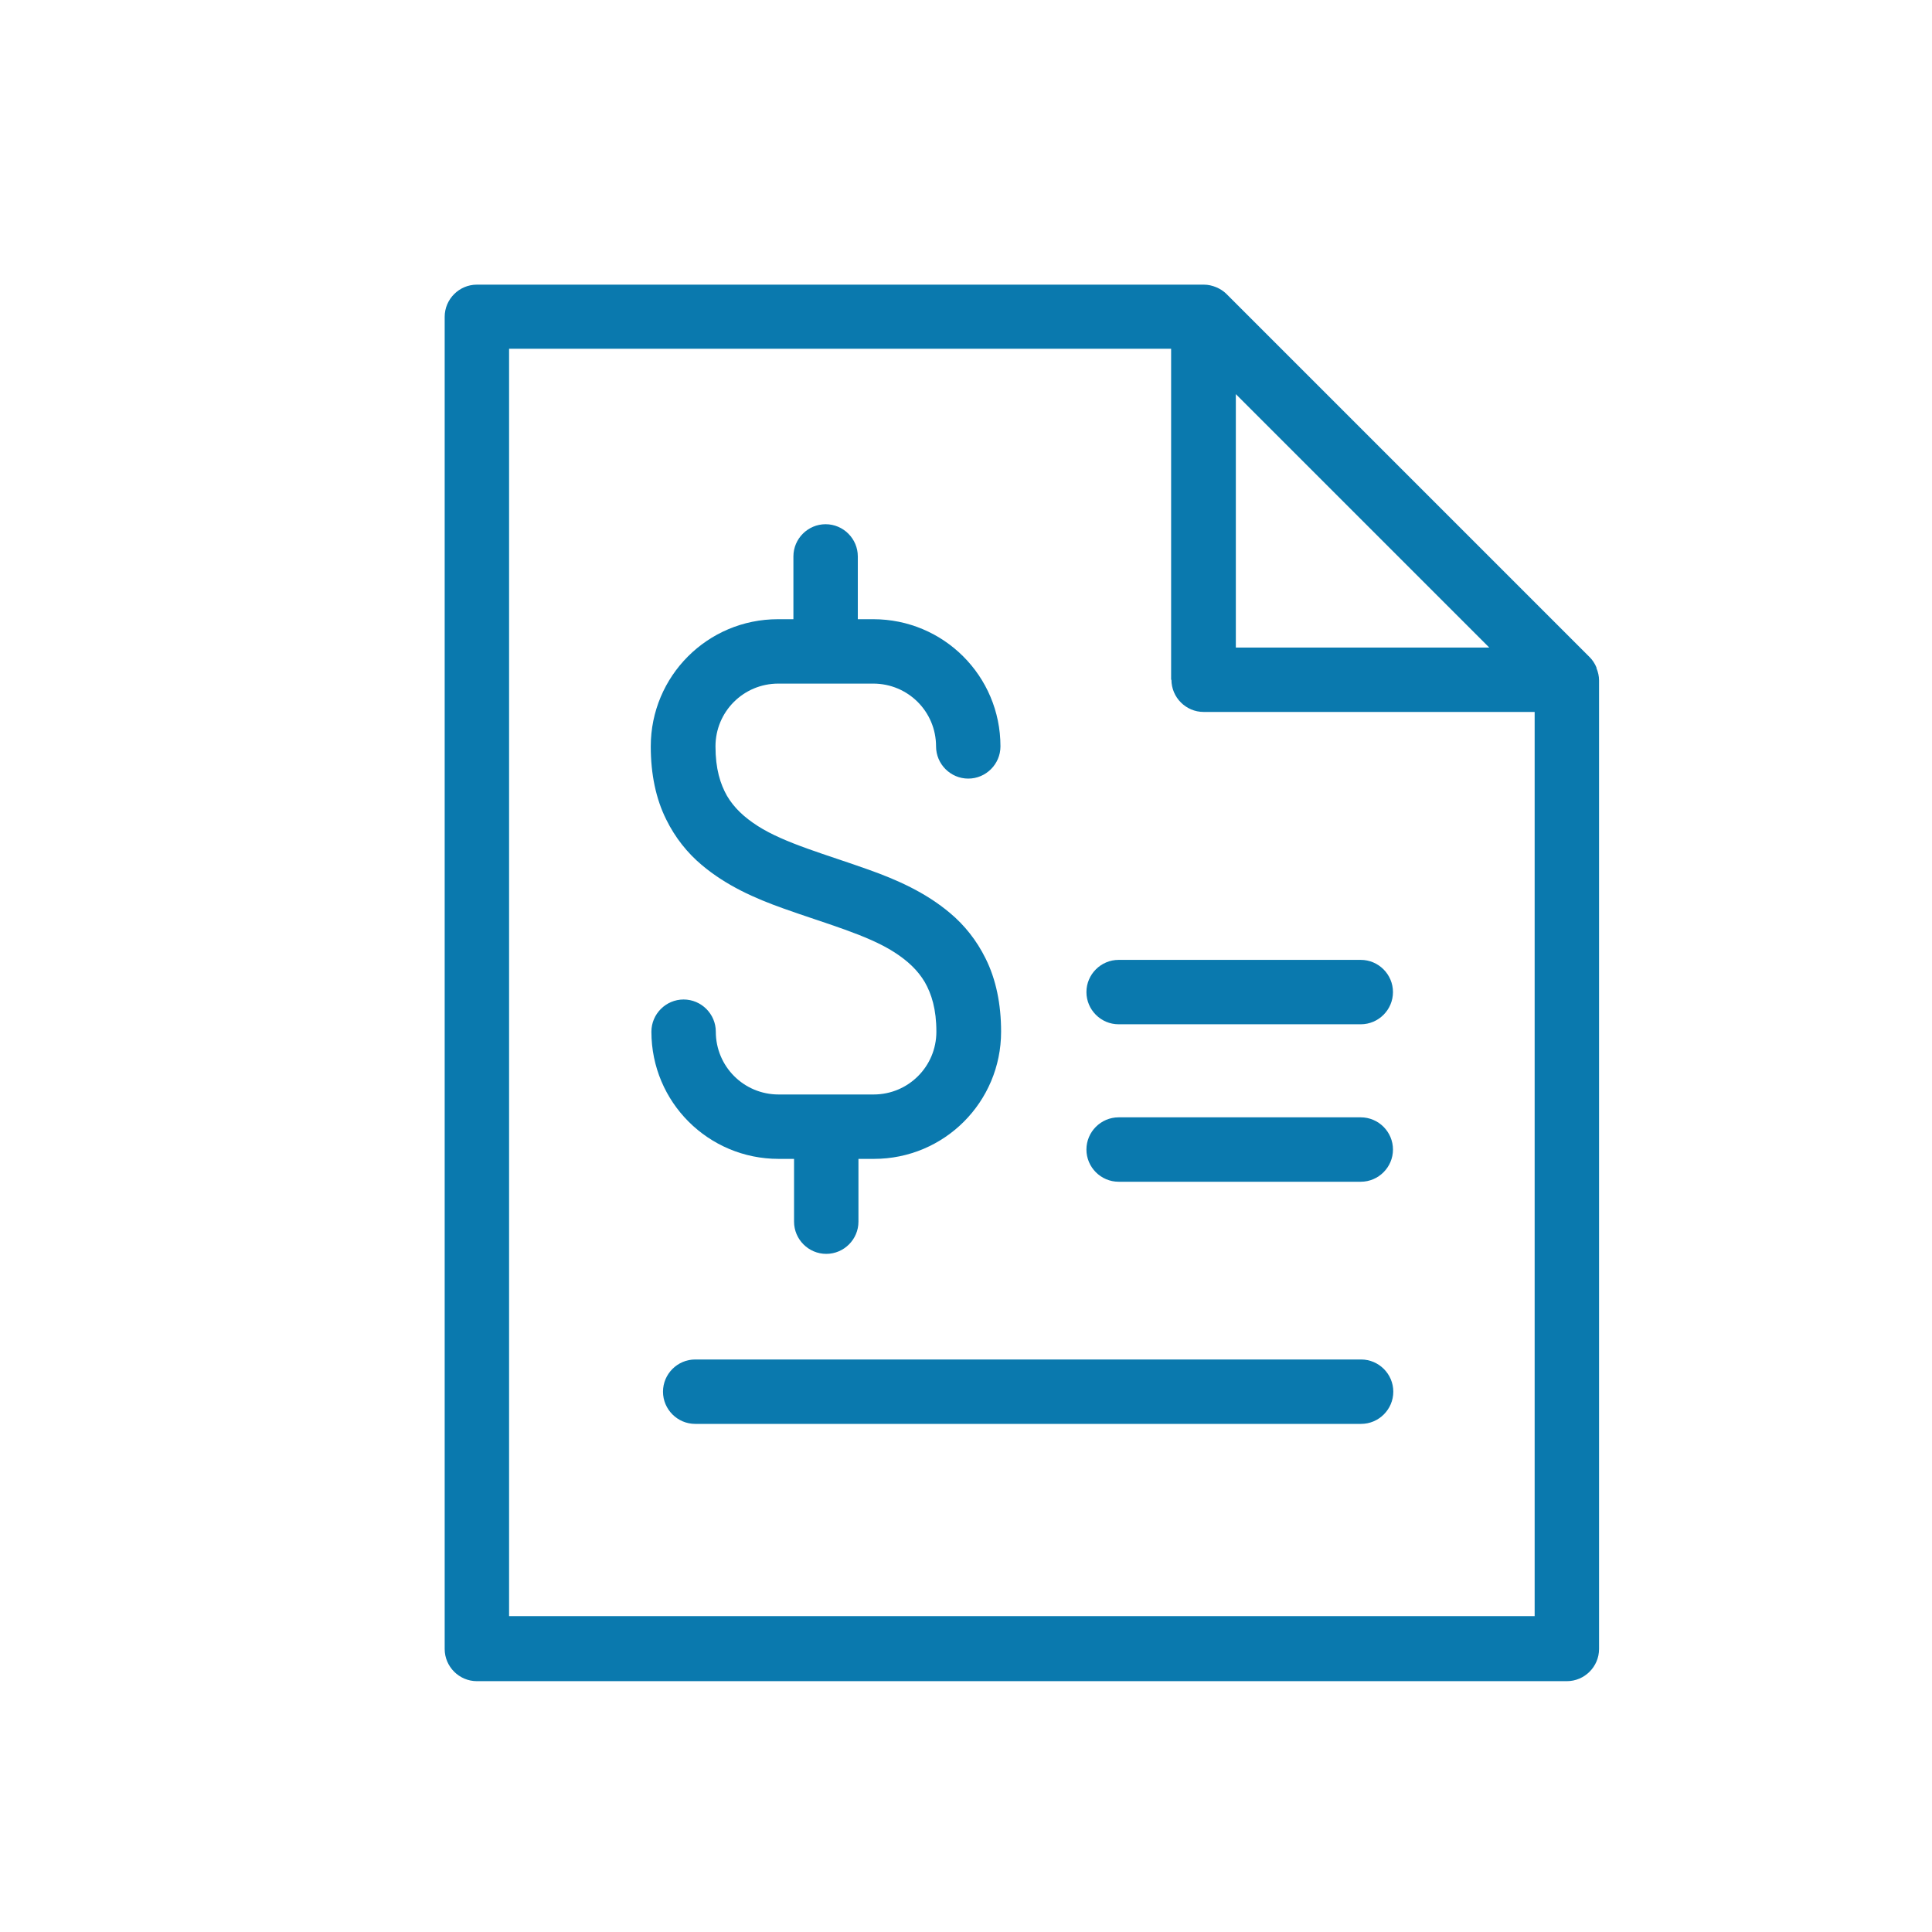 <?xml version="1.0" encoding="UTF-8"?>
<svg xmlns="http://www.w3.org/2000/svg" id="Layer_1" data-name="Layer 1" width="60" height="60" viewBox="0 0 60 60">
  <defs>
    <style>
      .cls-1 {
        fill: none;
      }

      .cls-2 {
        fill: #0a79ae;
      }
    </style>
  </defs>
  <g>
    <path class="cls-2" d="M49.58,20.73c-.05-.12-.12-.23-.21-.32,0,0,0,0,0,0l-11.28-11.28s0,0,0,0c-.09-.09-.2-.16-.32-.21-.12-.05-.25-.08-.38-.08H14.81c-.55,0-1,.45-1,1v41.37c0,.55.45,1,1,1h33.85c.55,0,1-.45,1-1v-30.08c0-.13-.03-.26-.08-.38ZM38.38,12.24l7.87,7.87h-7.87v-7.87ZM36.38,21.11c0,.55.45,1,1,1h10.28v28.08H15.81V10.83h20.56v10.28Z"></path>
    <path class="cls-2" d="M34.74,31.81h7.52c.55,0,1-.45,1-1s-.45-1-1-1h-7.52c-.55,0-1,.45-1,1s.45,1,1,1Z"></path>
    <path class="cls-2" d="M34.74,36.7h7.52c.55,0,1-.45,1-1s-.45-1-1-1h-7.52c-.55,0-1,.45-1,1s.45,1,1,1Z"></path>
    <path class="cls-2" d="M42.27,42.22h-20.68c-.55,0-1,.45-1,1s.45,1,1,1h20.68c.55,0,1-.45,1-1s-.45-1-1-1Z"></path>
    <path class="cls-2" d="M21.79,26.86c.77.65,1.66,1.04,2.53,1.35,1.31.47,2.61.82,3.45,1.36.42.27.73.56.95.93.21.37.36.84.36,1.54,0,1.08-.87,1.95-1.95,1.95h-2.95c-1.08,0-1.95-.87-1.95-1.95,0-.55-.45-1-1-1s-1,.45-1,1c0,2.19,1.77,3.95,3.95,3.95h.48v1.95c0,.55.45,1,1,1s1-.45,1-1v-1.95h.48c2.19,0,3.95-1.77,3.95-3.95,0-.86-.16-1.63-.48-2.27-.28-.57-.66-1.04-1.1-1.41-.77-.65-1.66-1.04-2.53-1.35-1.31-.47-2.61-.82-3.45-1.36-.42-.27-.73-.56-.95-.93-.21-.37-.36-.84-.36-1.54,0-1.08.87-1.95,1.95-1.95h2.95c1.08,0,1.95.87,1.95,1.95,0,.55.45,1,1,1s1-.45,1-1c0-2.19-1.77-3.95-3.95-3.95h-.48v-1.95c0-.55-.45-1-1-1s-1,.45-1,1v1.95h-.48c-2.19,0-3.95,1.77-3.95,3.95,0,.86.16,1.63.48,2.27.28.57.66,1.04,1.1,1.41Z"></path>
  </g>
  <rect class="cls-1" width="60" height="60"></rect>
</svg>
